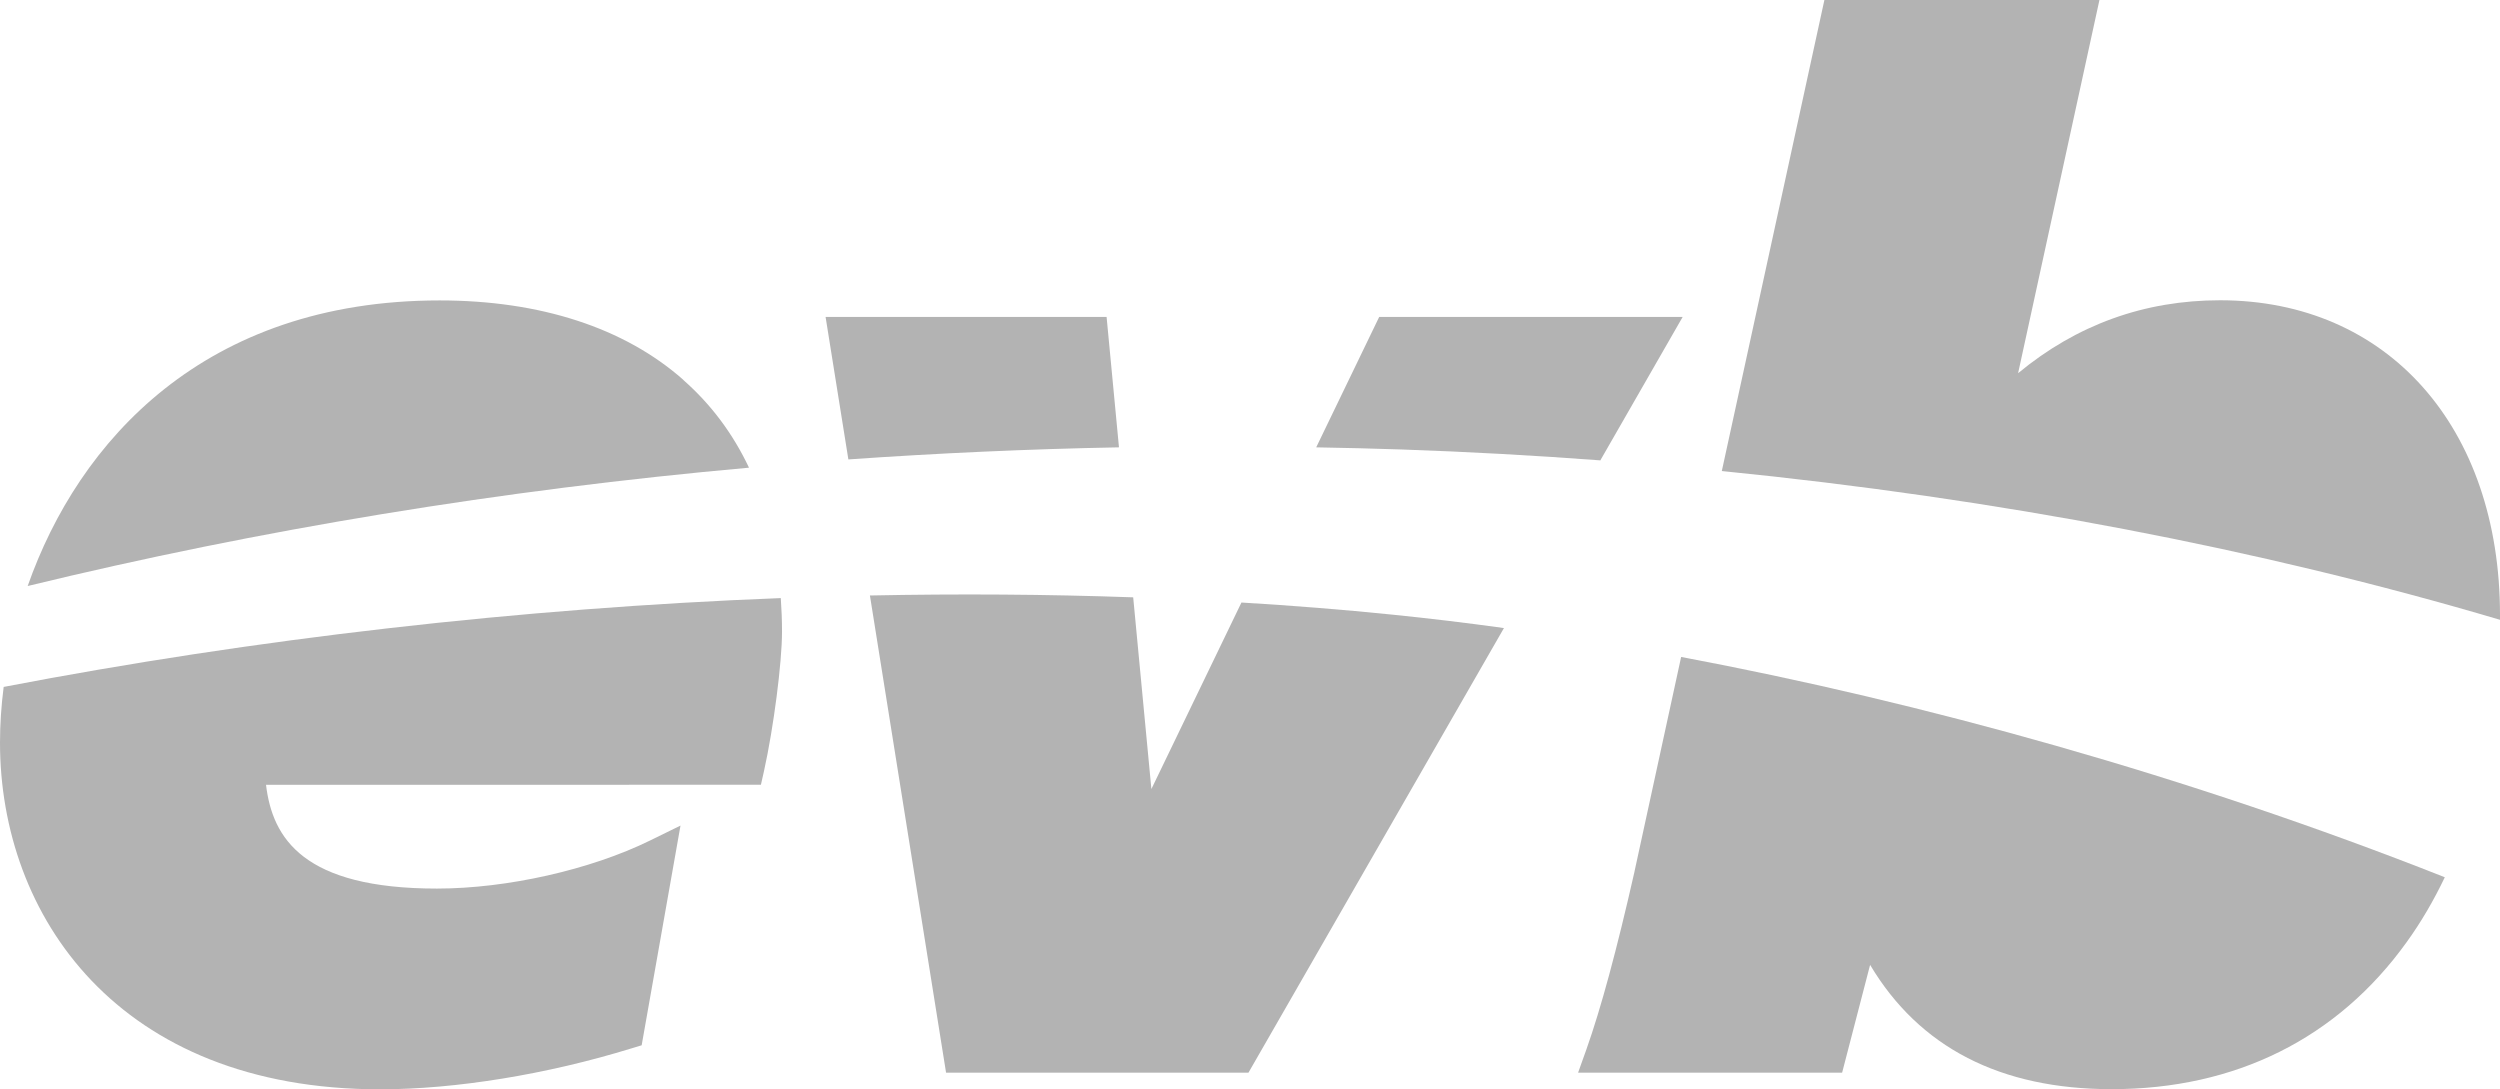 <?xml version="1.0" encoding="UTF-8"?><svg id="Ebene_2" xmlns="http://www.w3.org/2000/svg" viewBox="0 0 163.52 71.25"><defs><style>.cls-1{fill:#b3b3b3;}</style></defs><g id="Ebene_1-2"><g><path class="cls-1" d="M44.69,24.84c-3.85-3.4-9.36-5.19-15.93-5.19-15.38,0-23.62,9.2-26.95,18.68,15.14-3.68,30.99-6.29,47.18-7.74-1.05-2.22-2.48-4.14-4.3-5.74Z"/><path class="cls-1" d="M0,48.57c0,11.29,7.69,22.68,24.86,22.68,4.94,0,10.94-.98,16.45-2.68l.66-.2,2.54-14.37-2,.98c-3.89,1.91-9.36,3.14-13.93,3.14-8.72,0-10.76-3.27-11.18-6.79H49.77l.2-.89c.63-2.84,1.18-7.1,1.18-9.12,0-.75-.03-1.48-.08-2.2-17.06,.66-34.42,2.66-50.83,5.81-.16,1.25-.24,2.47-.24,3.63Z"/><path class="cls-1" d="M72.39,20.73h-18.39l1.49,9.32c5.87-.41,11.78-.68,17.7-.79l-.81-8.53Z"/><path class="cls-1" d="M81.2,39.41l-5.89,12.2-1.19-12.54c-5.66-.2-11.41-.24-17.22-.12l4.98,31.21h19.78l16.71-29.08c-2.51-.35-4.96-.64-7.32-.88-3.23-.33-6.52-.59-9.84-.79Z"/><path class="cls-1" d="M104.67,30.12l5.39-9.39h-19.85l-4.12,8.53c1.87,.03,3.73,.08,5.6,.14,4.36,.15,8.68,.39,12.96,.71Z"/><path class="cls-1" d="M163.52,40.24c0-12.32-7.36-20.6-18.31-20.6-4.95,0-9.38,1.6-13.21,4.77L137.32,0h-17.99l-6.71,30.81c18.02,1.8,35.19,5.08,50.9,9.73,0-.1,0-.2,0-.3Z"/><path class="cls-1" d="M106.91,57.01c-1.16,5.12-2.19,8.93-3.15,11.64l-.54,1.51h17.27l1.83-7.05c3.22,5.4,8.52,8.13,15.8,8.13,8.1,0,14.77-3.32,19.29-9.61,.94-1.3,1.77-2.72,2.5-4.25-16.82-6.65-34.23-11.45-49.95-14.41l-3.05,14.03Z"/></g></g></svg>